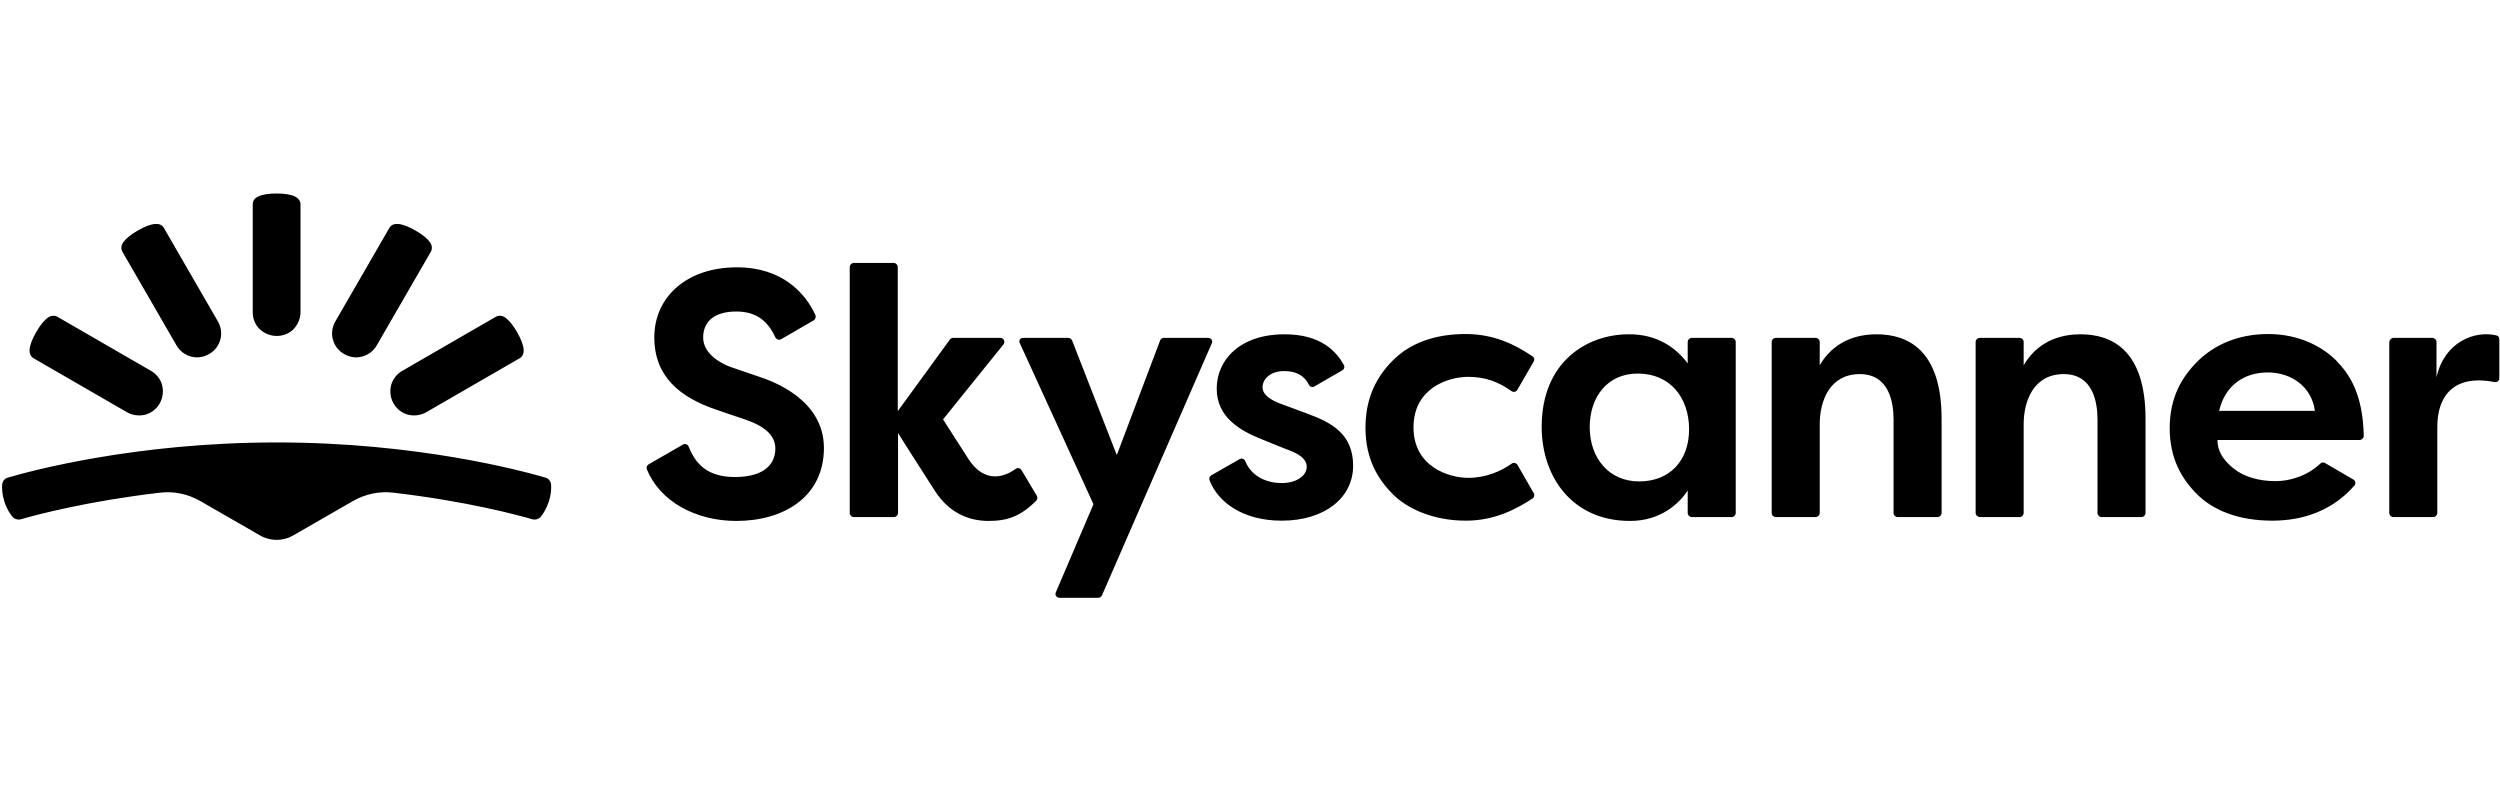 <svg width="379" height="120" viewBox="0 0 379 120" fill="none" xmlns="http://www.w3.org/2000/svg">
<g clip-path="url(#clip0_1259_183)">
<path d="M41.936 81.846C42.809 81.846 43.642 81.638 44.432 81.18L53.545 75.937C55.376 74.897 57.498 74.439 59.62 74.689C70.689 75.979 78.428 78.059 80.717 78.725C81.174 78.85 81.715 78.683 82.007 78.309C82.381 77.851 82.839 77.102 83.213 76.02C83.546 74.98 83.588 74.106 83.546 73.482C83.505 72.983 83.172 72.525 82.672 72.4C79.094 71.36 63.24 67.074 41.936 67.074C20.631 67.074 4.777 71.36 1.199 72.4C0.699 72.525 0.366 72.983 0.325 73.482C0.283 74.065 0.325 74.938 0.658 76.02C0.991 77.102 1.49 77.851 1.864 78.309C2.156 78.683 2.697 78.85 3.154 78.725C5.443 78.059 13.224 75.979 24.251 74.689C26.373 74.439 28.495 74.897 30.326 75.937L39.439 81.18C40.23 81.638 41.103 81.846 41.936 81.846ZM26.748 52.344C27.247 53.218 28.038 53.8 28.953 54.05C29.869 54.3 30.826 54.175 31.699 53.675C32.573 53.176 33.156 52.385 33.405 51.47C33.655 50.554 33.53 49.597 33.031 48.724L24.834 34.534C24.584 34.077 24.043 33.91 23.544 33.952C22.878 33.993 21.962 34.326 20.881 34.95C19.799 35.575 19.05 36.199 18.675 36.74C18.384 37.156 18.301 37.697 18.55 38.154L26.748 52.344ZM19.258 62.497C20.132 62.996 21.13 63.079 22.004 62.871C22.919 62.622 23.71 62.039 24.209 61.165C24.709 60.291 24.792 59.293 24.584 58.419C24.376 57.545 23.752 56.713 22.878 56.214L8.689 48.016C8.231 47.767 7.69 47.85 7.274 48.141C6.733 48.516 6.109 49.265 5.485 50.346C4.86 51.428 4.528 52.344 4.486 53.01C4.444 53.55 4.652 54.05 5.068 54.3L19.258 62.497ZM45.556 47.309C45.556 48.307 45.14 49.223 44.515 49.889C43.85 50.554 42.976 50.929 41.936 50.929C40.937 50.929 40.022 50.513 39.356 49.889C38.69 49.223 38.315 48.349 38.315 47.309V30.956C38.315 30.415 38.648 29.999 39.148 29.791C39.73 29.5 40.687 29.333 41.936 29.333C43.184 29.333 44.141 29.5 44.724 29.791C45.181 30.04 45.556 30.415 45.556 30.956V47.309ZM57.123 52.344C56.624 53.218 55.834 53.8 54.918 54.05C54.003 54.3 53.046 54.175 52.172 53.675C51.298 53.176 50.715 52.385 50.466 51.47C50.216 50.554 50.341 49.597 50.84 48.724L59.038 34.534C59.287 34.077 59.828 33.91 60.328 33.952C60.993 33.993 61.909 34.326 62.991 34.95C64.073 35.575 64.822 36.199 65.196 36.74C65.487 37.156 65.57 37.697 65.321 38.154L57.123 52.344ZM64.613 62.497C63.74 62.996 62.741 63.079 61.867 62.871C60.952 62.622 60.161 62.039 59.662 61.165C59.162 60.291 59.079 59.293 59.287 58.419C59.537 57.504 60.12 56.713 60.993 56.214L75.183 48.016C75.64 47.767 76.181 47.85 76.597 48.141C77.138 48.516 77.762 49.265 78.387 50.346C79.011 51.428 79.344 52.344 79.385 53.01C79.427 53.55 79.219 54.05 78.803 54.3L64.613 62.497ZM155.117 51.22H161.941C162.191 51.22 162.399 51.387 162.524 51.595L169.306 68.988L175.881 51.595C175.964 51.345 176.213 51.22 176.463 51.22H183.162C183.62 51.22 183.911 51.678 183.703 52.053L167.059 90.251C166.976 90.459 166.726 90.626 166.518 90.626H160.609C160.193 90.626 159.86 90.168 160.068 89.793L165.769 76.436L154.617 52.053C154.368 51.678 154.659 51.22 155.117 51.22ZM255.856 55.09V51.844C255.856 51.511 256.148 51.22 256.481 51.22H262.514C262.847 51.22 263.138 51.511 263.138 51.844V77.768C263.138 78.101 262.847 78.392 262.514 78.392H256.481C256.148 78.392 255.856 78.101 255.856 77.768V74.356C254.566 76.353 251.737 78.975 247.118 78.975C238.297 78.975 233.719 72.234 233.719 64.702C233.719 54.882 240.544 50.679 246.91 50.679C251.113 50.638 254.026 52.635 255.856 55.09ZM241.001 64.744C241.001 69.404 243.873 72.983 248.491 72.983C253.11 72.983 256.064 69.862 256.064 65.077C256.064 60.291 253.193 56.63 248.283 56.63C243.664 56.63 241.001 60.208 241.001 64.744ZM268.589 77.768V51.844C268.589 51.511 268.881 51.22 269.213 51.22H275.247C275.58 51.22 275.871 51.511 275.871 51.844V55.381C277.286 52.926 279.949 50.679 284.485 50.679C289.145 50.679 294.346 52.968 294.346 63.495V77.768C294.346 78.101 294.055 78.392 293.722 78.392H287.689C287.356 78.392 287.064 78.101 287.064 77.768V63.62C287.064 61.082 286.44 56.713 281.946 56.713C277.452 56.713 275.871 60.666 275.871 64.328V77.768C275.871 78.101 275.58 78.392 275.247 78.392H269.213C268.839 78.35 268.589 78.101 268.589 77.768ZM299.506 77.768V51.844C299.506 51.511 299.797 51.22 300.13 51.22H306.164C306.497 51.22 306.788 51.511 306.788 51.844V55.381C308.203 52.926 310.866 50.679 315.401 50.679C320.062 50.679 325.263 52.968 325.263 63.495V77.768C325.263 78.101 324.972 78.392 324.639 78.392H318.605C318.273 78.392 317.981 78.101 317.981 77.768V63.62C317.981 61.082 317.357 56.713 312.863 56.713C308.369 56.713 306.788 60.666 306.788 64.328V77.768C306.788 78.101 306.497 78.392 306.164 78.392H300.13C299.797 78.35 299.506 78.101 299.506 77.768ZM362.879 51.22H368.746C369.079 51.22 369.371 51.511 369.371 51.844V57.212C370.536 51.886 375.113 50.055 378.442 50.846C378.733 50.887 378.899 51.137 378.899 51.428V57.337C378.899 57.712 378.566 58.003 378.15 57.92C371.992 56.713 369.495 60.042 369.495 64.702V77.768C369.495 78.101 369.204 78.392 368.871 78.392H362.838C362.505 78.392 362.213 78.101 362.213 77.768V51.844C362.255 51.511 362.546 51.22 362.879 51.22ZM115.129 57.129C113.256 56.505 112.258 56.13 110.76 55.631C109.22 55.09 106.599 53.592 106.599 51.179C106.599 48.765 108.263 47.226 111.634 47.226C114.713 47.226 116.419 48.724 117.542 51.137C117.709 51.47 118.083 51.595 118.416 51.428L123.368 48.557C123.617 48.391 123.742 48.058 123.617 47.767C122.119 44.479 118.624 40.526 111.717 40.526C104.019 40.526 99.192 45.103 99.192 51.137C99.192 57.129 103.145 60.25 108.513 62.081C110.468 62.746 111.259 63.038 112.924 63.579C116.086 64.66 117.542 66.075 117.542 68.031C117.542 69.987 116.294 72.317 111.384 72.317C106.89 72.317 105.309 69.945 104.393 67.698C104.268 67.365 103.852 67.199 103.519 67.407L98.318 70.403C98.069 70.569 97.944 70.861 98.069 71.152C100.066 76.062 105.517 78.975 111.634 78.975C118.832 78.975 124.907 75.313 124.907 67.906C124.907 60.499 117.001 57.753 115.129 57.129ZM154.867 71.277C154.701 70.985 154.285 70.861 153.993 71.069C151.663 72.775 148.917 72.816 146.836 69.612C145.089 66.907 142.966 63.579 142.966 63.579L152.121 52.219C152.454 51.803 152.162 51.22 151.663 51.22H144.506C144.298 51.22 144.132 51.303 144.007 51.47L136.101 62.33V40.485C136.101 40.152 135.809 39.861 135.477 39.861H129.443C129.11 39.861 128.819 40.152 128.819 40.485V77.768C128.819 78.101 129.11 78.392 129.443 78.392H135.518C135.851 78.392 136.142 78.101 136.142 77.768V65.659C136.142 65.659 140.179 72.026 141.718 74.397C143.799 77.643 146.711 78.975 149.874 78.975C152.87 78.975 154.784 78.184 157.073 75.937C157.281 75.729 157.322 75.438 157.197 75.188L154.867 71.277ZM198.184 62.705C196.27 61.997 195.604 61.748 194.148 61.207C192.691 60.666 191.401 59.875 191.401 58.71C191.401 57.545 192.483 56.255 194.689 56.255C196.603 56.255 197.768 57.004 198.434 58.336C198.6 58.669 198.975 58.752 199.266 58.585L203.51 56.13C203.801 55.964 203.885 55.589 203.718 55.298C202.553 53.259 200.264 50.679 194.73 50.679C187.948 50.679 184.452 54.591 184.452 58.918C184.452 63.246 187.989 65.285 191.235 66.575C194.897 68.073 195.146 68.156 195.604 68.322C196.728 68.78 198.101 69.487 198.101 70.777C198.101 72.067 196.603 73.232 194.314 73.232C192.192 73.232 189.779 72.359 188.78 69.903C188.655 69.571 188.239 69.404 187.906 69.612L183.62 72.067C183.37 72.234 183.246 72.525 183.37 72.816C184.619 76.062 188.322 78.933 194.314 78.933C200.805 78.933 205.133 75.479 205.133 70.611C205.133 65.742 201.804 64.036 198.184 62.705ZM222.568 57.129C225.273 57.129 227.27 57.961 229.142 59.293C229.434 59.501 229.85 59.418 230.016 59.126L232.513 54.799C232.679 54.508 232.596 54.175 232.305 54.008C229.725 52.261 226.521 50.638 222.193 50.638C217.907 50.638 213.954 51.803 211.125 54.674C208.295 57.504 207.005 60.874 207.005 64.869C207.005 69.695 209.003 72.775 211.166 74.938C213.33 77.102 217.242 78.933 222.235 78.933C226.729 78.933 230.058 77.061 232.346 75.562C232.596 75.396 232.679 75.022 232.513 74.772L230.058 70.486C229.891 70.195 229.475 70.07 229.184 70.278C227.561 71.443 225.231 72.442 222.609 72.442C219.655 72.442 214.287 70.777 214.287 64.785C214.287 58.793 219.613 57.129 222.568 57.129ZM344.987 72.941C342.573 72.941 340.285 72.359 338.62 71.027C336.956 69.695 336.165 68.322 336.165 66.699H357.72C358.052 66.699 358.344 66.408 358.344 66.075C358.219 59.667 356.138 56.671 354.141 54.632C352.06 52.552 348.524 50.638 343.863 50.638C339.203 50.638 335.624 52.344 333.169 54.757C330.756 57.171 328.925 60.25 328.925 64.91C328.925 69.571 330.797 72.65 333.086 74.938C335.375 77.227 339.12 78.933 344.487 78.933C349.564 78.933 353.85 77.144 356.929 73.607C357.179 73.316 357.095 72.858 356.762 72.691L352.477 70.195C352.269 70.07 351.977 70.07 351.769 70.278C349.647 72.275 346.942 72.941 344.987 72.941ZM343.822 56.463C347.275 56.463 350.438 58.544 350.937 62.289H336.415C337.372 58.252 340.368 56.463 343.822 56.463Z" fill="black"/>
</g>
<defs>
<clipPath id="clip0_1259_183">
<rect width="378.658" height="62" fill="white" transform="translate(0.283 29)"/>
</clipPath>
</defs>
</svg>
